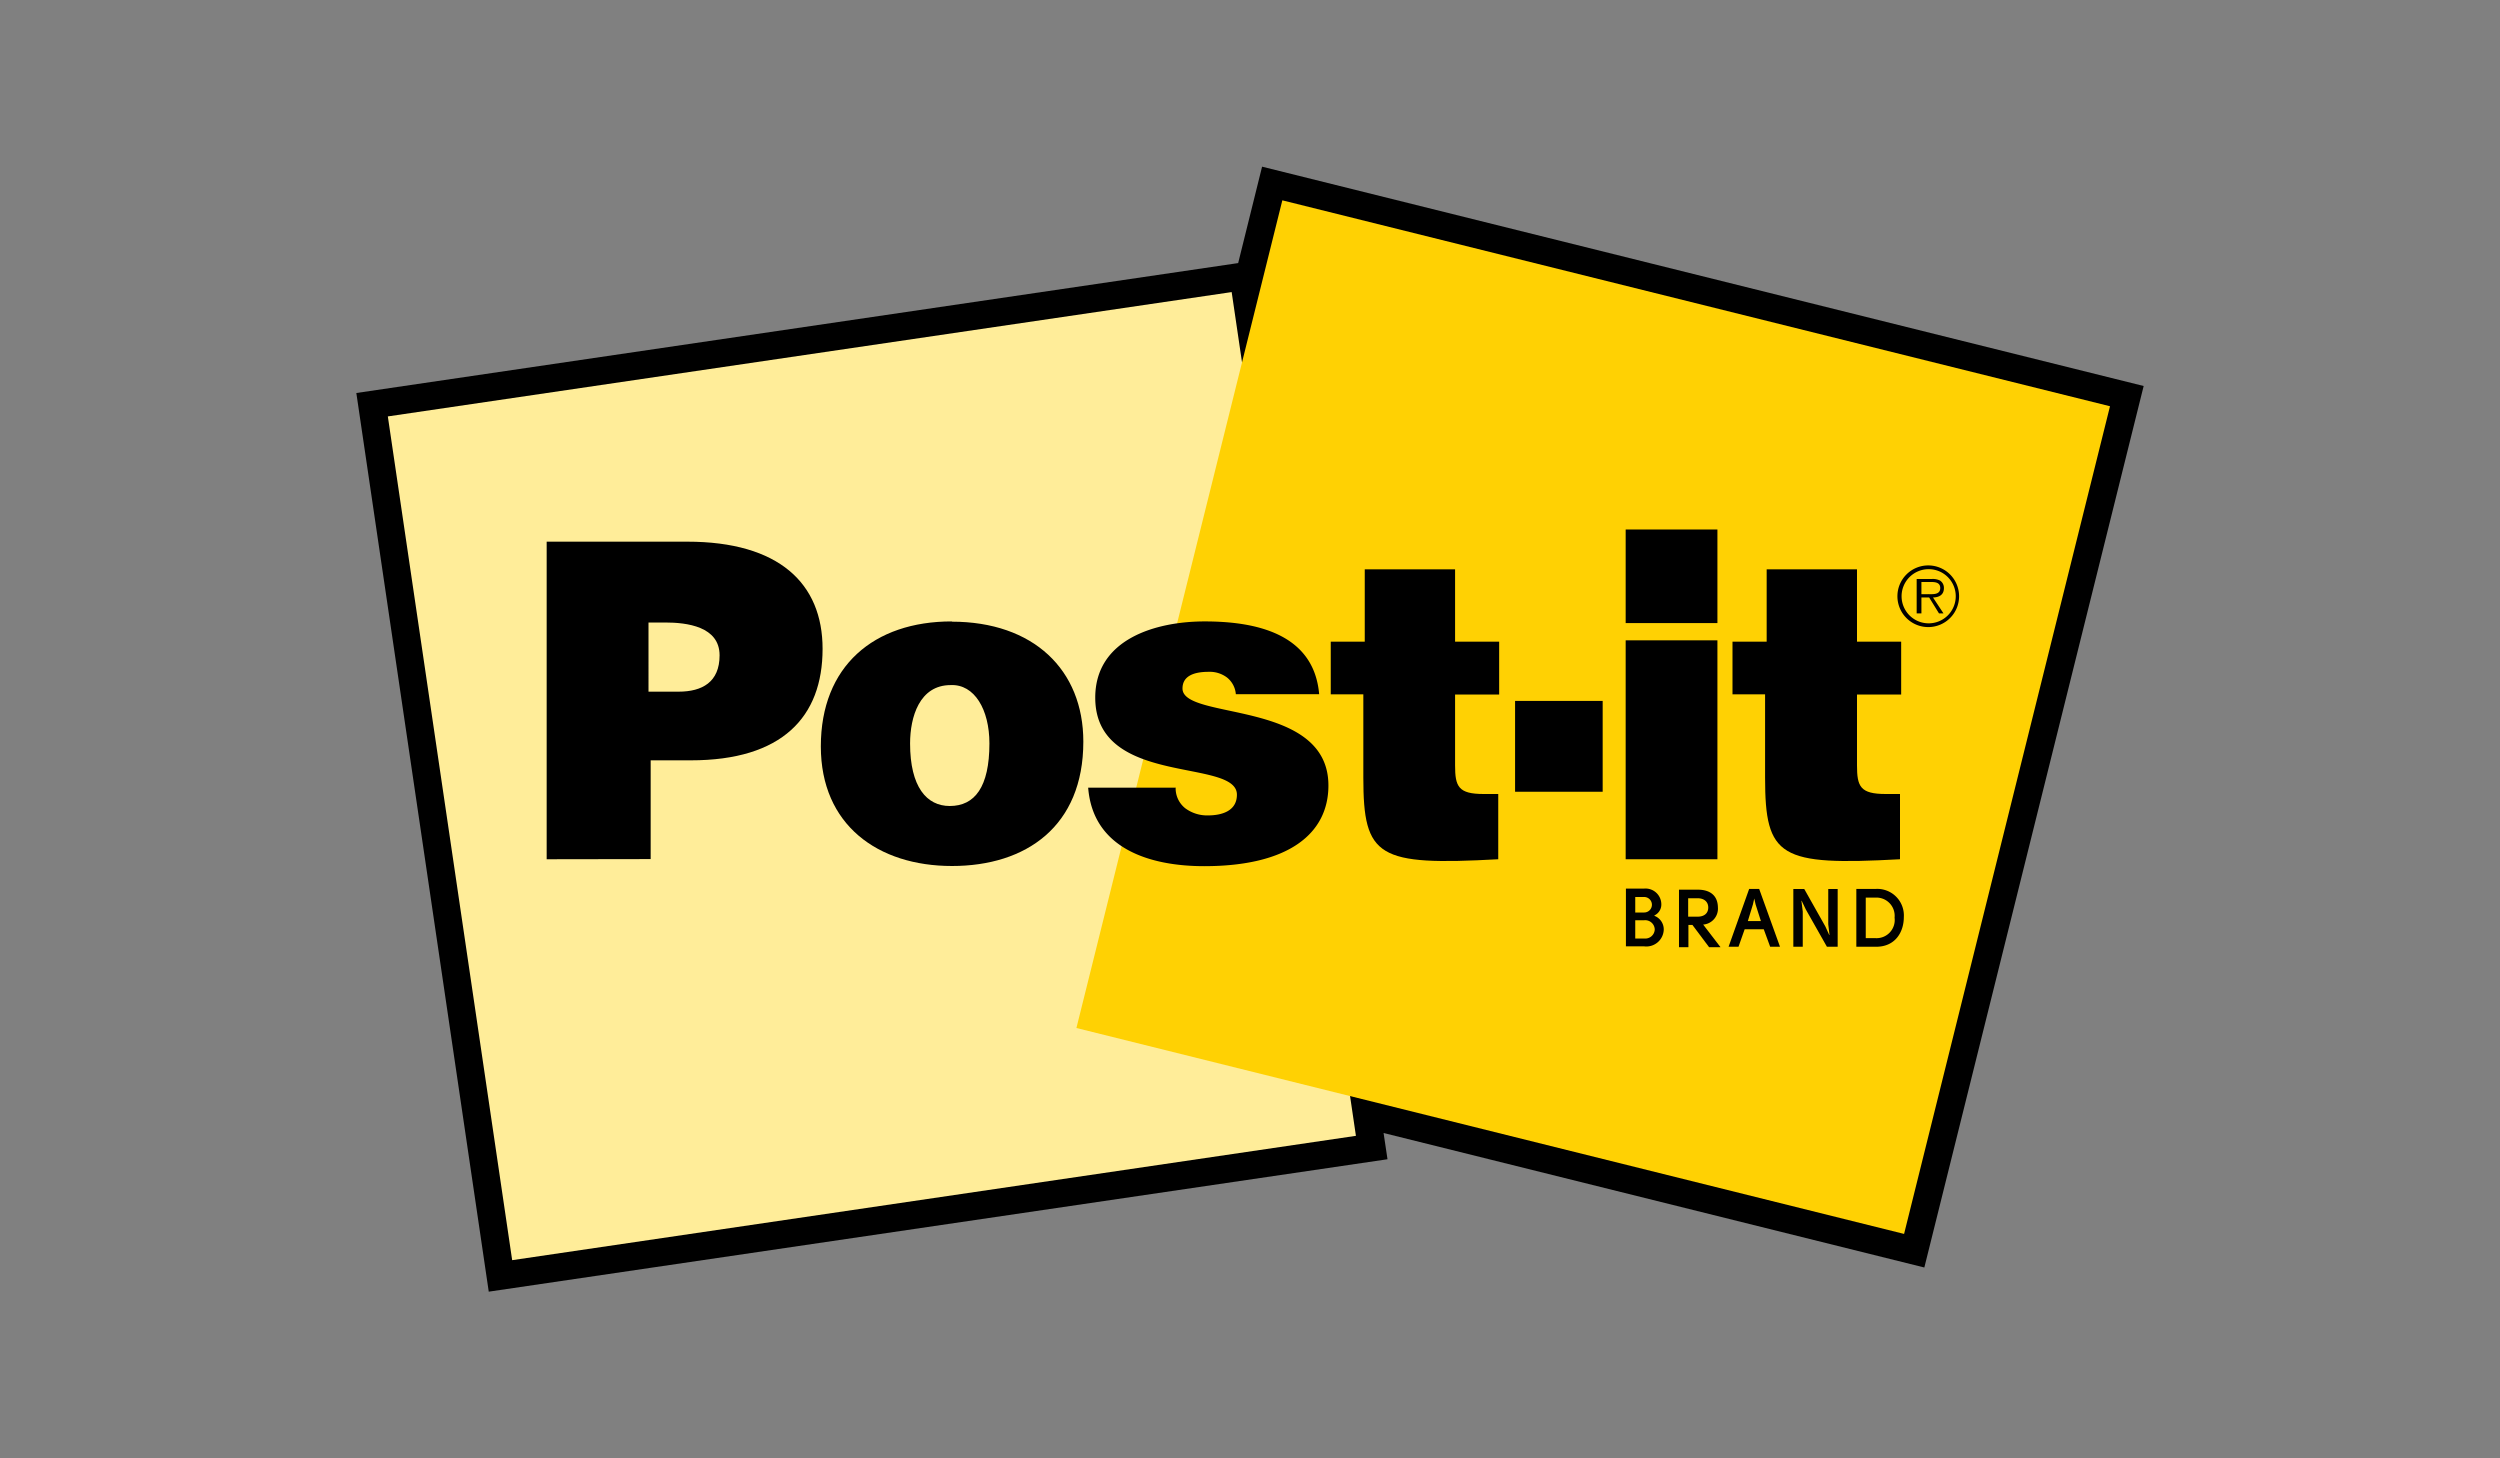 <svg xmlns="http://www.w3.org/2000/svg" viewBox="0 0 300 175"><rect x="0" y="0" width="300" height="175" fill="#808080" stroke="none"/><defs><style>.cls-1{fill:#ffed99;}.cls-2{fill:#ffd103;}</style></defs><g id="Post-It"><polygon points="42.76 47.16 148.58 31.57 151.45 20 257.24 46.32 230.92 152.1 166.03 135.96 166.5 139.11 58.65 155 42.76 47.16 42.76 47.16"/><polygon class="cls-1" points="61.46 151.22 162.71 136.3 147.8 35.05 46.54 49.97 61.46 151.22 61.46 151.22"/><polygon class="cls-2" points="129.17 123.36 228.49 148.07 253.2 48.75 153.88 24.04 129.17 123.36 129.17 123.36"/><path d="M65.6,103.11V65H82.47c11,0,16.24,5,16.24,12.86,0,8.19-4.86,13.38-15.81,13.38H78.08v11.85ZM81.42,83c2.85,0,4.93-1.15,4.93-4.36,0-3.47-3.94-3.94-6.53-3.94h-2V83h3.6"/><polygon points="181.81 84.11 192.32 84.11 192.32 95.01 181.81 95.01 181.81 84.11 181.81 84.11"/><polygon points="195.08 76.84 206.09 76.84 206.09 103.11 195.08 103.11 195.08 76.84 195.08 76.84"/><path d="M228,103.11c-14.44.79-16.19-.21-16.19-9.79v-10h-3.91V77H212V68.32h10.84V77h5.3v6.34h-5.3v8.5c0,2.54.38,3.44,3.45,3.44H228v7.88"/><path d="M114.21,74.6C124,74.6,130,80.36,130,89c0,10.16-6.87,14.92-15.76,14.92S98.5,99,98.5,89.57c0-9.63,6.35-15,15.71-15m-5,14.64c0,5.24,2,7.51,4.76,7.51,3,0,4.76-2.27,4.76-7.51,0-4.07-1.8-7.13-4.65-7-3.76,0-4.87,3.86-4.87,7"/><path d="M141.08,94.44A3.06,3.06,0,0,0,142.24,97a4.41,4.41,0,0,0,2.7.85c1.69,0,3.49-.53,3.49-2.49,0-4.44-17-.9-17-11.64,0-7.08,7.35-9.15,13.12-9.15,6,0,13.11,1.38,13.75,8.73h-10a2.85,2.85,0,0,0-1.06-2,3.44,3.44,0,0,0-2.22-.68c-1.9,0-3.12.58-3.12,2,0,3.86,17.51,1.27,17.51,11.64,0,5.76-4.76,9.68-14.91,9.68-6.35,0-13.34-2-13.92-9.42h10.48"/><path d="M179.79,103.11c-14.44.79-16.19-.21-16.19-9.79v-10h-3.91V77h4.08V68.32h10.84V77h5.29v6.34h-5.29v8.5c0,2.54.38,3.44,3.43,3.44h1.75v7.88"/><path d="M227.69,71.53a3.7,3.7,0,1,1,3.71,3.72,3.7,3.7,0,0,1-3.71-3.72m7,0a3.25,3.25,0,1,0-3.25,3.27,3.25,3.25,0,0,0,3.25-3.27m-1.4,2.08h-.61l-1.18-1.91h-.93v1.91H230V69.48h1.81a1.94,1.94,0,0,1,1,.19,1.05,1.05,0,0,1,.46.9c0,.81-.57,1.11-1.31,1.13l1.26,1.91Zm-1.94-2.31c.58,0,1.48.1,1.48-.74,0-.64-.57-.72-1.08-.72h-1.18V71.3h.78"/><polygon points="195.08 63.54 206.09 63.54 206.09 74.77 195.08 74.77 195.08 63.54 195.08 63.54"/><path d="M196.23,110.43v2.19h1.07a1.14,1.14,0,0,0,1.27-1.09,1.15,1.15,0,0,0-1.27-1.1Zm1.07-.93a.93.93,0,1,0,0-1.86h-1.07v1.86Zm1.23.4a1.74,1.74,0,0,1,1.12,1.66,2.09,2.09,0,0,1-2.37,2h-2.17v-6.93h2.19a1.9,1.9,0,0,1,2.06,1.9,1.44,1.44,0,0,1-.83,1.32Z"/><path d="M203.72,110c.78,0,1.27-.4,1.27-1.1s-.52-1.11-1.27-1.11h-1.14V110Zm2.71,3.66h-1.34l-2-2.67h-.48v2.67h-1.13v-6.9h2.26c1.36,0,2.39.61,2.41,2.14a1.92,1.92,0,0,1-1.77,2.05l2.08,2.71Z"/><path d="M211.31,110.53l-.64-2-.16-.71h0l-.16.71-.61,2Zm-1.41-3.86h1.2l2.5,6.94h-1.18l-.77-2.1h-2.29l-.74,2.1h-1.19l2.47-6.94Z"/><polygon points="219.04 111.17 219.51 112.2 219.54 112.19 219.39 110.91 219.39 106.68 220.52 106.68 220.52 113.61 219.23 113.61 216.69 109.12 216.2 108.09 216.17 108.1 216.33 109.38 216.33 113.61 215.2 113.61 215.2 106.68 216.51 106.68 219.04 111.17 219.04 111.17"/><path d="M227.35,110.12a2.19,2.19,0,0,0-2.22-2.41h-1.24v4.87h1.22a2.18,2.18,0,0,0,2.24-2.46Zm1.11-.07c0,1.76-1,3.57-3.34,3.56h-2.36v-6.94h2.35a3.19,3.19,0,0,1,3.35,3.38Z"/></g></svg>